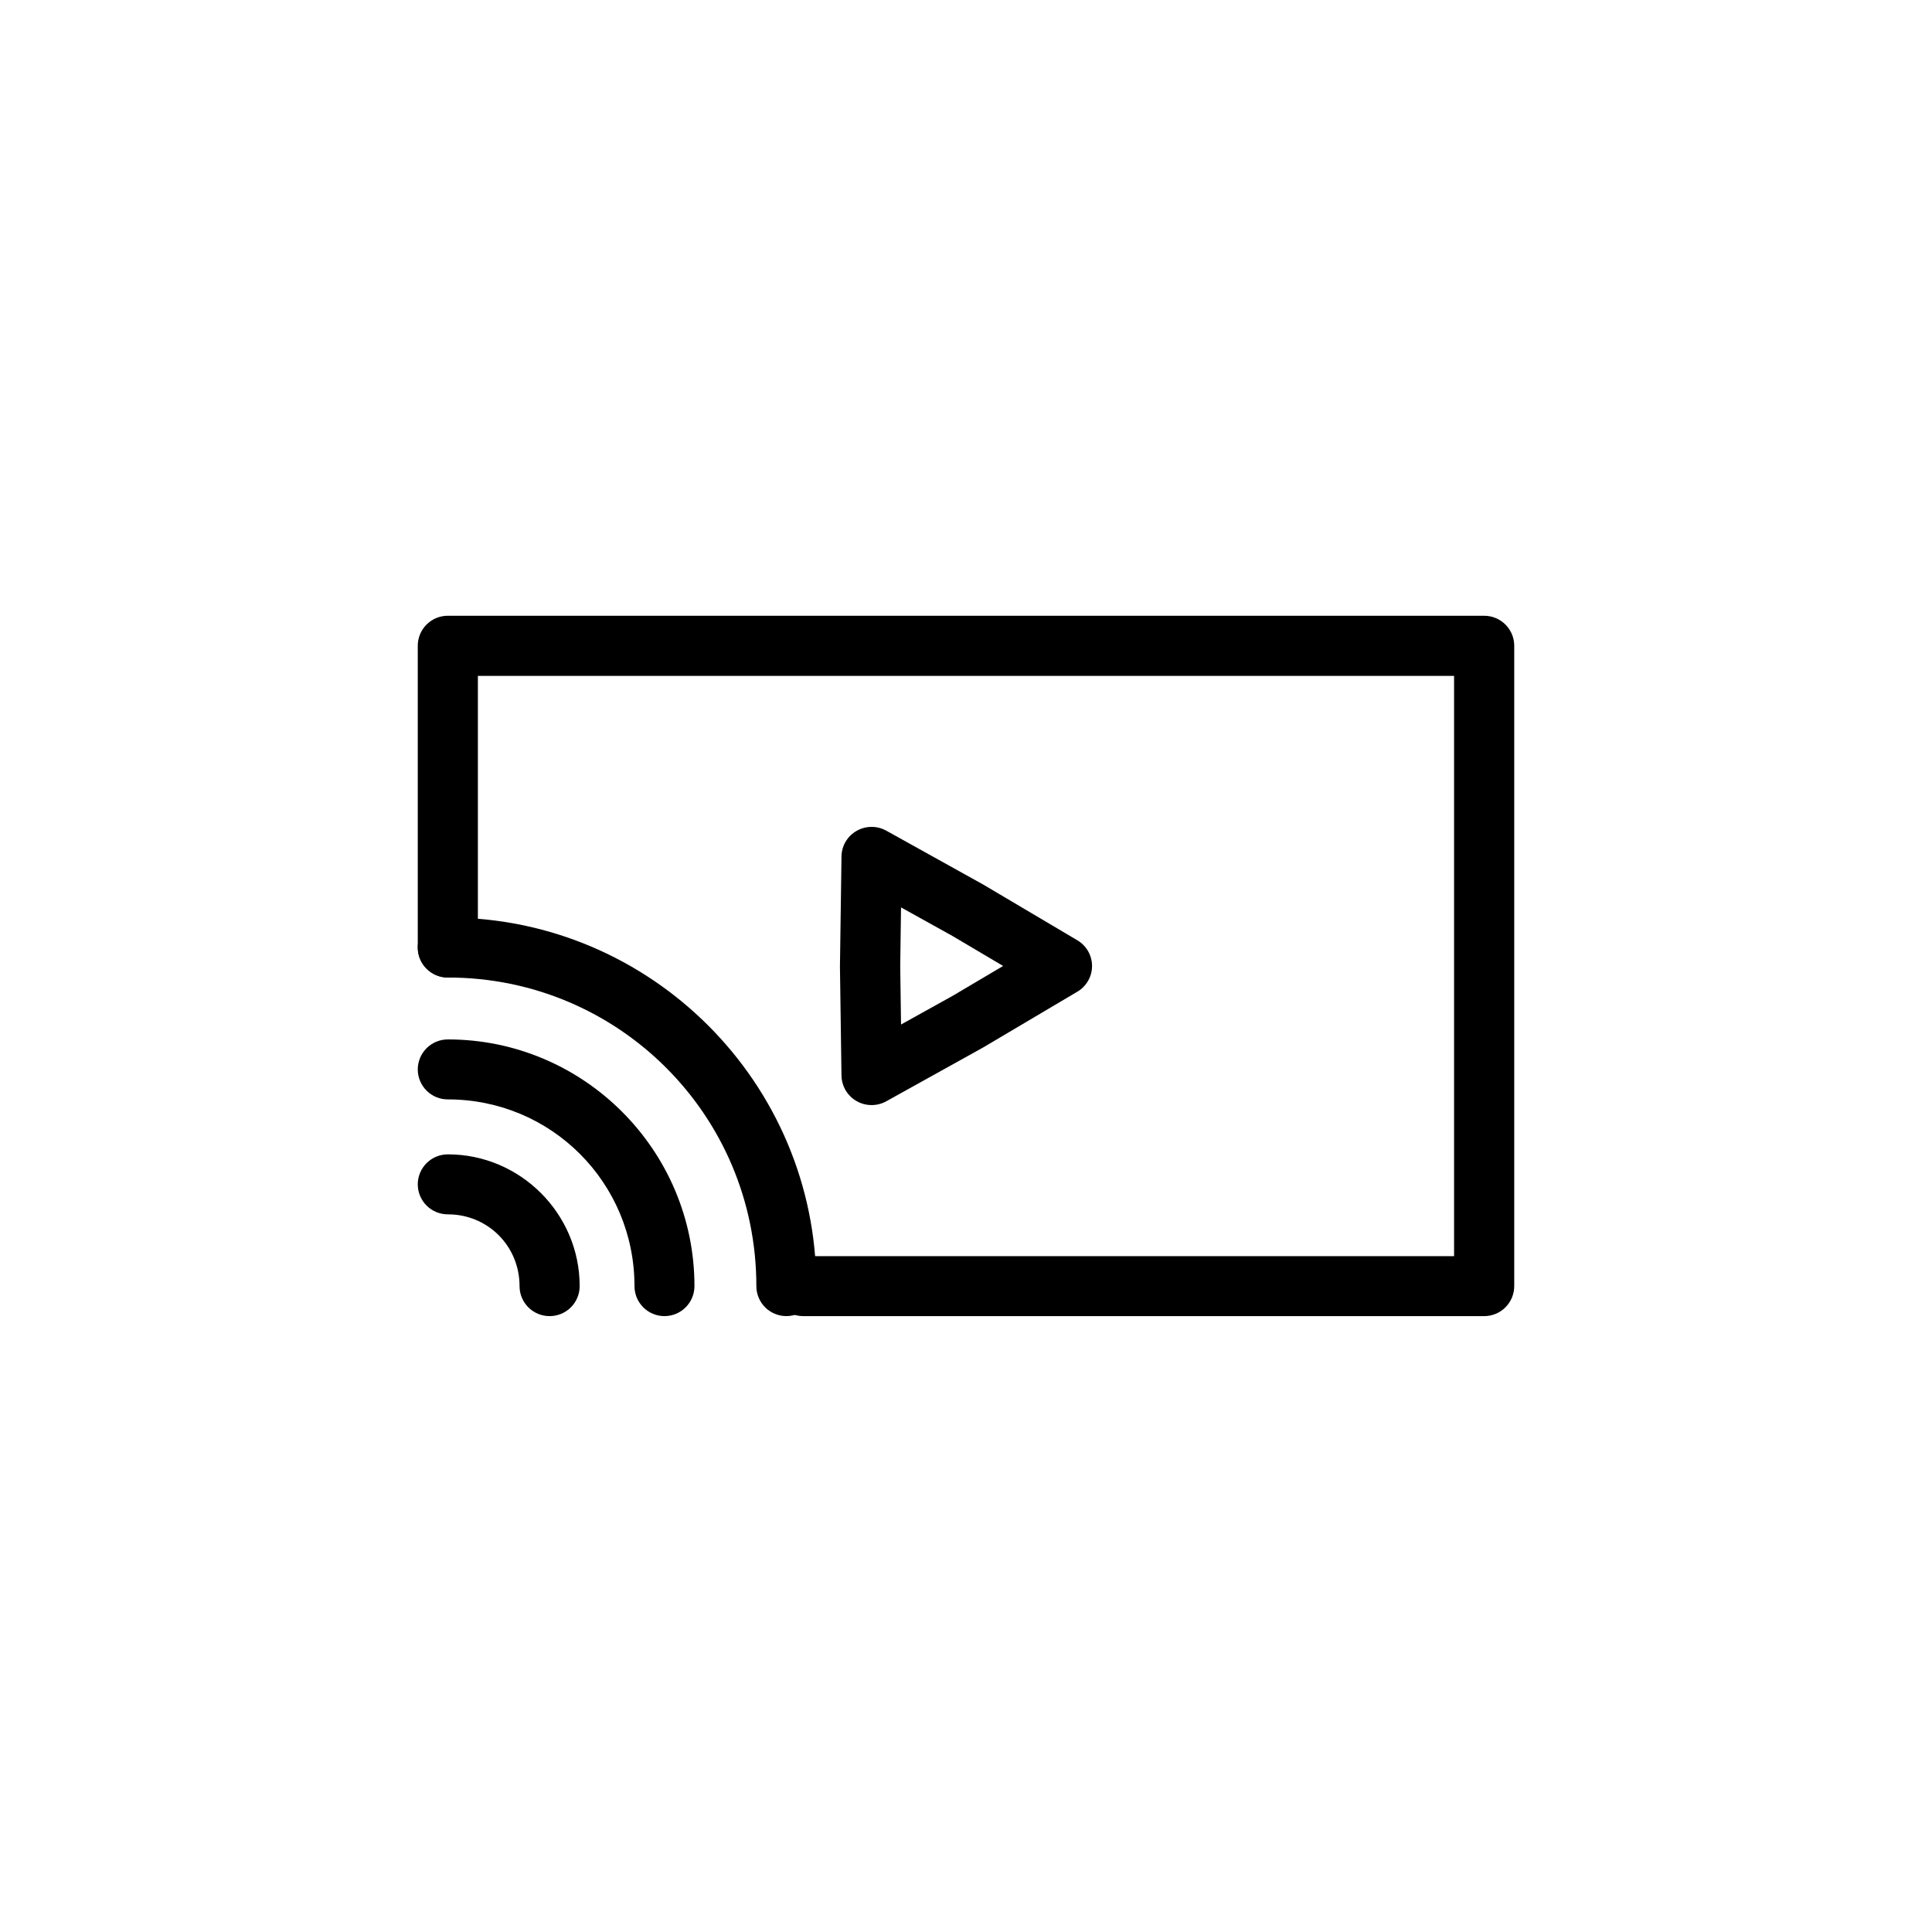 <?xml version="1.0" encoding="UTF-8"?>
<!-- Uploaded to: SVG Find, www.svgrepo.com, Generator: SVG Find Mixer Tools -->
<svg fill="#000000" width="800px" height="800px" version="1.1" viewBox="144 144 512 512" xmlns="http://www.w3.org/2000/svg">
 <g>
  <path d="m262.7 419.46c-2.117-0.008-4.144 0.828-5.644 2.316-1.5 1.492-2.34 3.519-2.344 5.633 0.004 2.113 0.844 4.141 2.344 5.629 1.5 1.492 3.527 2.328 5.644 2.316 27.406 0 49.445 22.066 49.445 49.484 0.004 4.391 3.559 7.945 7.945 7.949 4.387-0.004 7.941-3.559 7.949-7.949 0-36.016-29.332-65.379-65.34-65.379z"/>
  <path d="m262.7 449.92c-2.117-0.012-4.144 0.824-5.644 2.316-1.5 1.488-2.34 3.516-2.344 5.629 0.004 2.113 0.844 4.141 2.344 5.633 1.5 1.488 3.527 2.324 5.644 2.316 10.594 0 18.988 8.426 18.988 19.027l-0.004-0.004c0.004 4.391 3.562 7.945 7.949 7.949 2.113 0.008 4.144-0.824 5.641-2.316 1.5-1.492 2.344-3.516 2.344-5.633 0-19.195-15.727-34.922-34.922-34.922z"/>
  <path d="m262.7 387.16c-2.117-0.008-4.144 0.824-5.644 2.316-1.5 1.492-2.34 3.516-2.344 5.633 0.004 2.113 0.844 4.137 2.344 5.629 1.5 1.492 3.527 2.324 5.644 2.316 45.246 0 81.742 36.52 81.742 81.781 0.004 4.391 3.559 7.945 7.945 7.949 4.391-0.004 7.945-3.559 7.949-7.949 0-53.859-43.793-97.676-97.637-97.676z"/>
  <path d="m262.7 307.18c-2.121-0.008-4.16 0.828-5.656 2.328-1.5 1.5-2.34 3.535-2.332 5.656v79.945c0.004 2.113 0.844 4.137 2.344 5.629 1.5 1.492 3.527 2.324 5.644 2.316 4.387-0.004 7.941-3.559 7.945-7.945v-71.996h258.7v153.78h-172.45 0.004c-2.113-0.008-4.144 0.824-5.644 2.316-1.496 1.492-2.34 3.516-2.344 5.629 0.004 2.117 0.848 4.141 2.344 5.633 1.5 1.492 3.531 2.324 5.644 2.316h180.4c2.113 0.008 4.144-0.824 5.641-2.316 1.5-1.492 2.344-3.516 2.348-5.633v-169.67c0.008-2.121-0.832-4.156-2.332-5.656s-3.535-2.336-5.656-2.328z"/>
  <path d="m378.88 364.14c-2.457-1.359-5.453-1.34-7.887 0.059-2.434 1.395-3.949 3.961-3.988 6.754l-0.406 28.93h-0.004v0.223l0.406 28.93h0.004c0.039 2.793 1.555 5.359 3.988 6.758 2.434 1.398 5.43 1.418 7.887 0.055l25.418-14.121-0.004 0.004c0.066-0.039 0.133-0.074 0.199-0.113l25.016-14.812v0.004c2.418-1.434 3.894-4.019 3.894-6.812s-1.477-5.383-3.894-6.812l-25.016-14.812c-0.066-0.035-0.133-0.074-0.199-0.109zm3.902 20.332 13.637 7.574 13.418 7.945-13.418 7.941-13.637 7.574-0.215-15.516z"/>
 </g>
</svg>